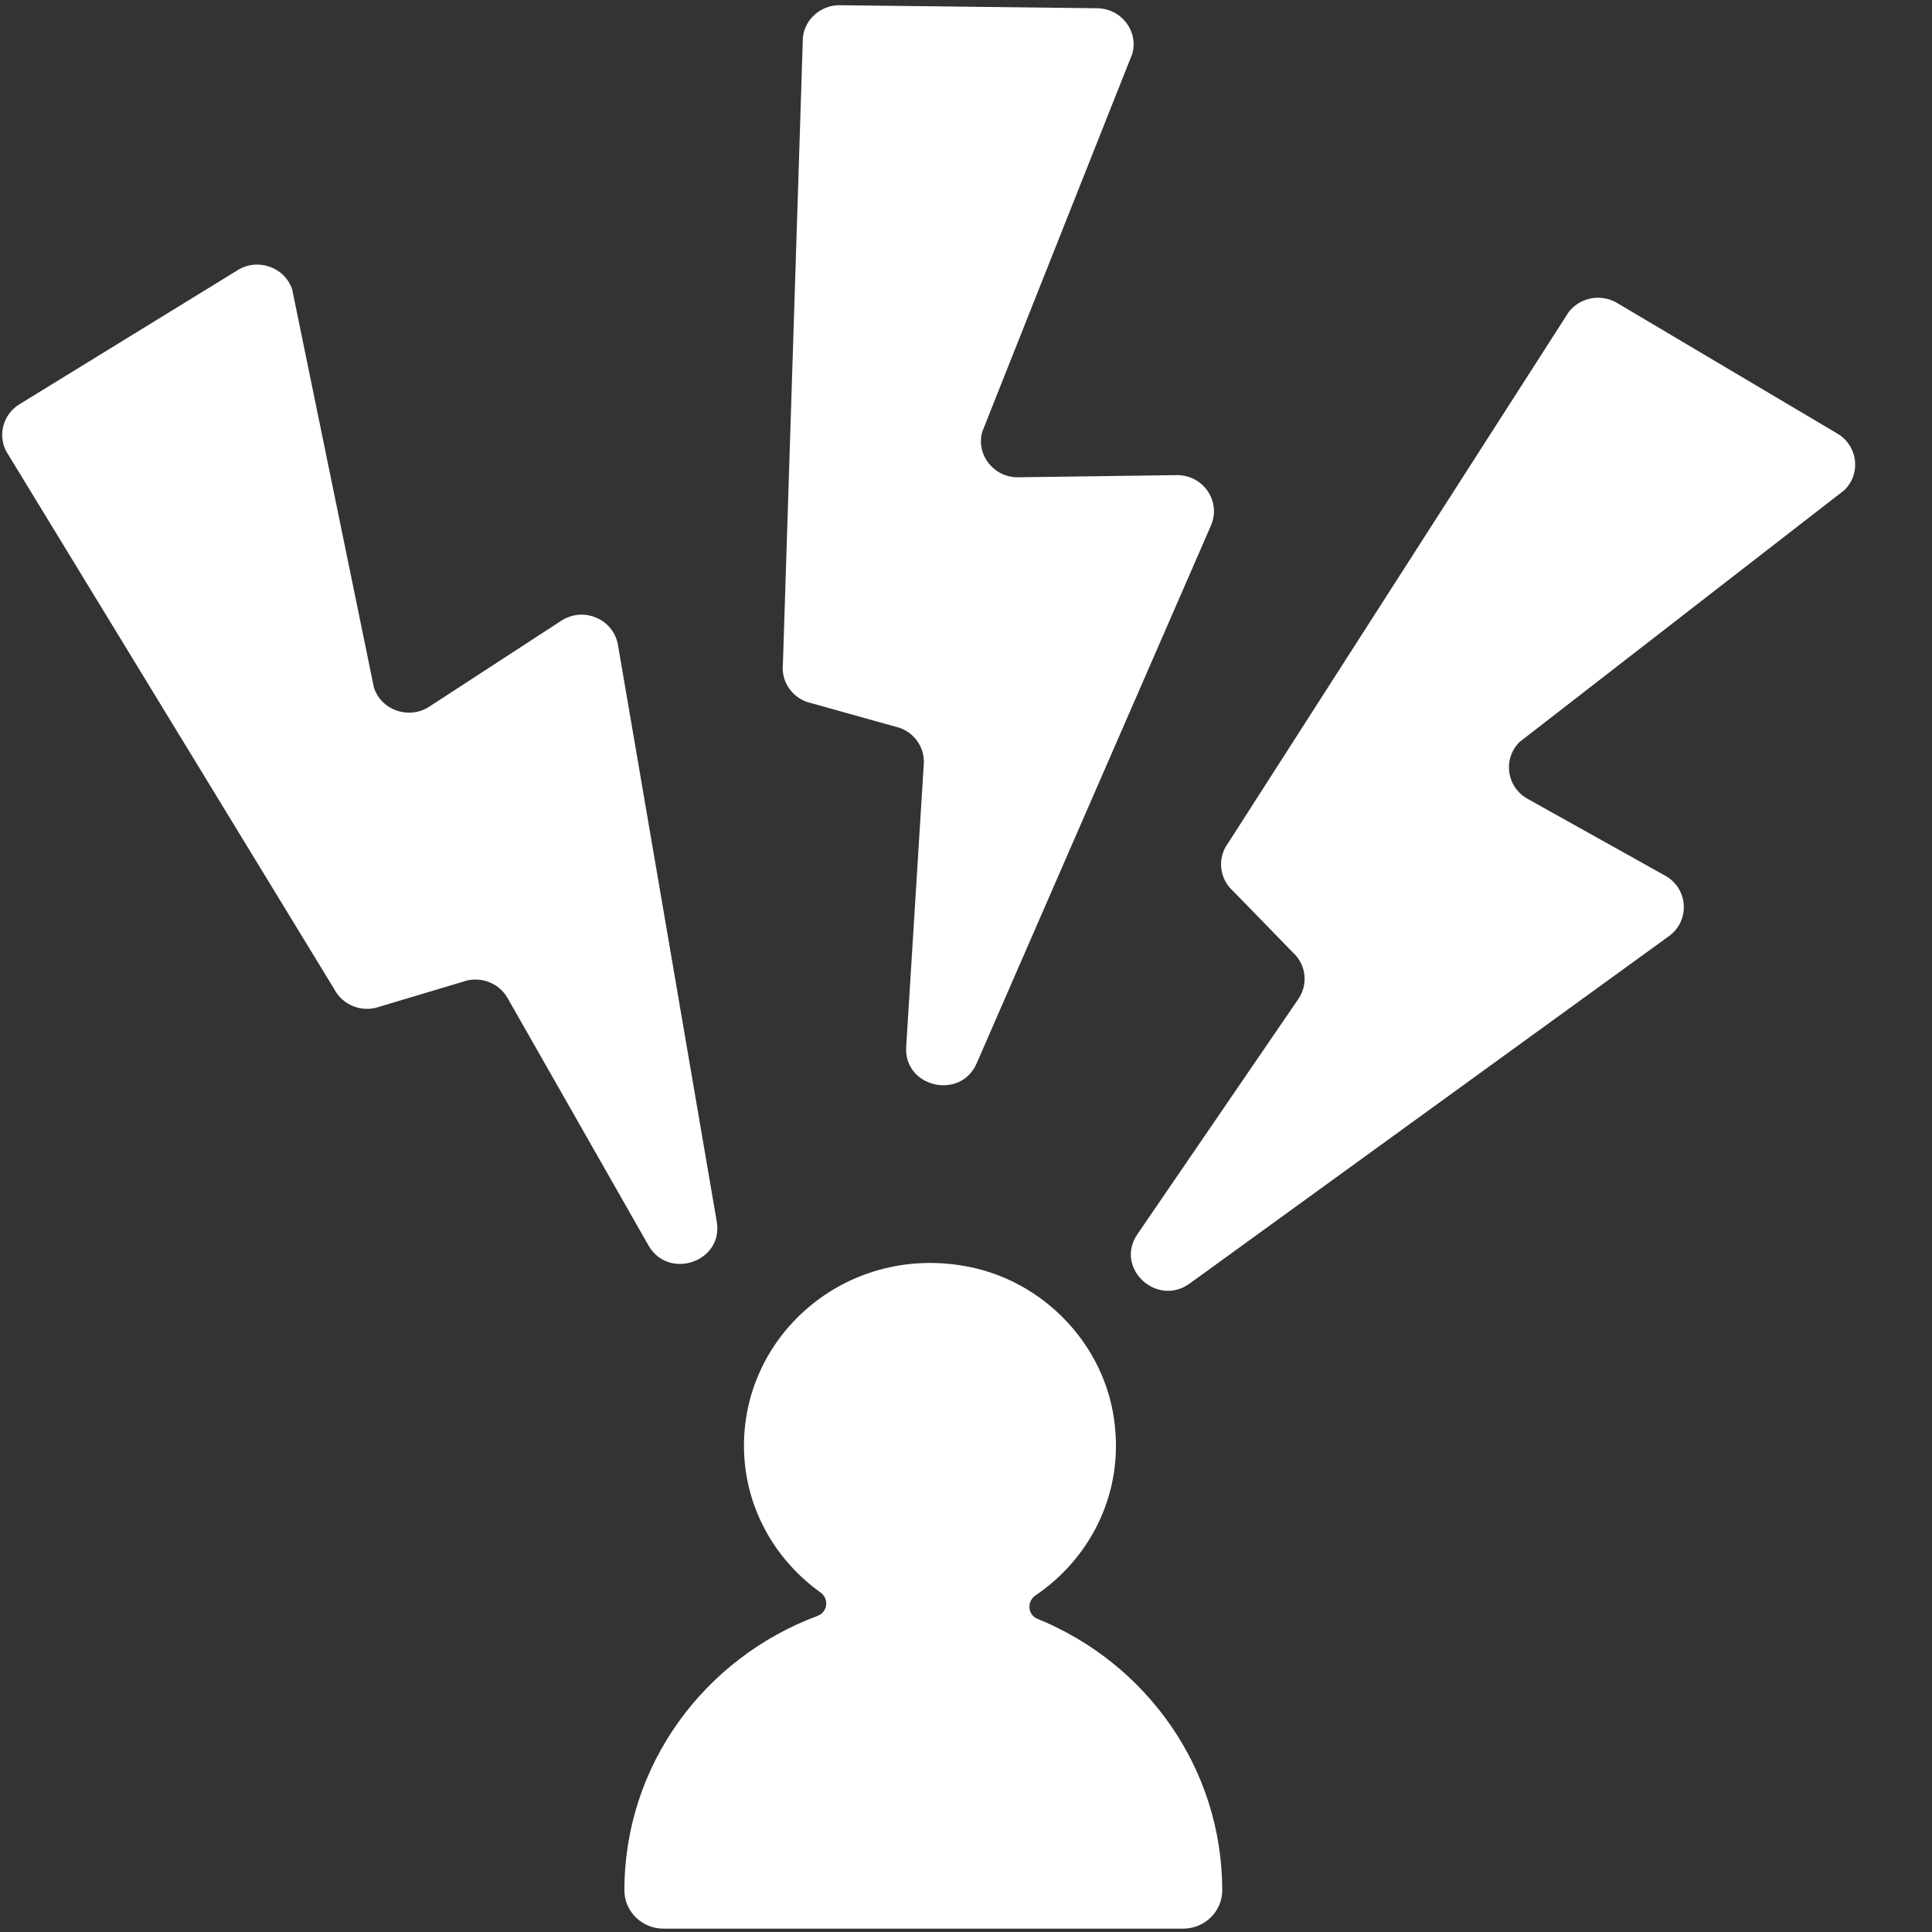 <svg width="26" height="26" viewBox="0 0 26 26" fill="none" xmlns="http://www.w3.org/2000/svg">
<rect x="0" y="0" width="26" height="26" fill="#333333" stroke="none"/>
<path d="M11.29 0.07L14.754 0.111C15.08 0.107 15.322 0.408 15.24 0.719L13.217 5.815C13.135 6.126 13.377 6.427 13.703 6.423L15.835 6.394C16.193 6.389 16.437 6.748 16.297 7.071L13.144 14.309C12.926 14.811 12.161 14.633 12.195 14.088L12.432 10.281C12.447 10.042 12.282 9.827 12.043 9.777L10.922 9.464C10.674 9.411 10.508 9.183 10.536 8.935L10.805 0.502C10.833 0.259 11.041 0.074 11.29 0.07Z" fill="white"/>
<path d="M21.75 4.07L24.716 5.829C25 5.988 25.052 6.368 24.822 6.595L20.451 9.984C20.221 10.211 20.273 10.591 20.557 10.75L22.41 11.785C22.722 11.959 22.747 12.391 22.459 12.599L16.012 17.272C15.565 17.596 14.997 17.062 15.307 16.609L17.472 13.445C17.609 13.246 17.577 12.979 17.397 12.816L16.592 11.989C16.405 11.82 16.379 11.54 16.531 11.34L21.109 4.202C21.259 4.006 21.533 3.949 21.75 4.07Z" fill="white"/>
<path d="M0.251 5.447L3.188 3.642C3.461 3.465 3.829 3.59 3.932 3.895L5.033 9.257C5.135 9.561 5.505 9.687 5.777 9.51L7.554 8.353C7.853 8.159 8.256 8.331 8.316 8.678L9.646 16.441C9.738 16.979 8.997 17.235 8.726 16.759L6.831 13.432C6.712 13.222 6.455 13.129 6.226 13.213L5.112 13.546C4.874 13.633 4.608 13.529 4.495 13.306L0.081 6.069C-0.03 5.849 0.043 5.583 0.251 5.447Z" fill="white"/>
<path d="M13.937 21.469C14.705 20.948 15.164 20.022 14.976 18.999C14.799 18.04 14.027 17.252 13.057 17.052C11.438 16.719 10.012 17.924 10.012 19.455C10.012 20.27 10.42 20.985 11.042 21.431C11.161 21.516 11.139 21.695 11.002 21.746C9.483 22.311 8.401 23.752 8.403 25.443C8.404 25.726 8.641 25.955 8.928 25.955H15.923C16.21 25.955 16.447 25.726 16.448 25.444C16.45 23.794 15.423 22.38 13.963 21.786C13.828 21.732 13.816 21.551 13.937 21.469Z" fill="white"/>
</svg>
